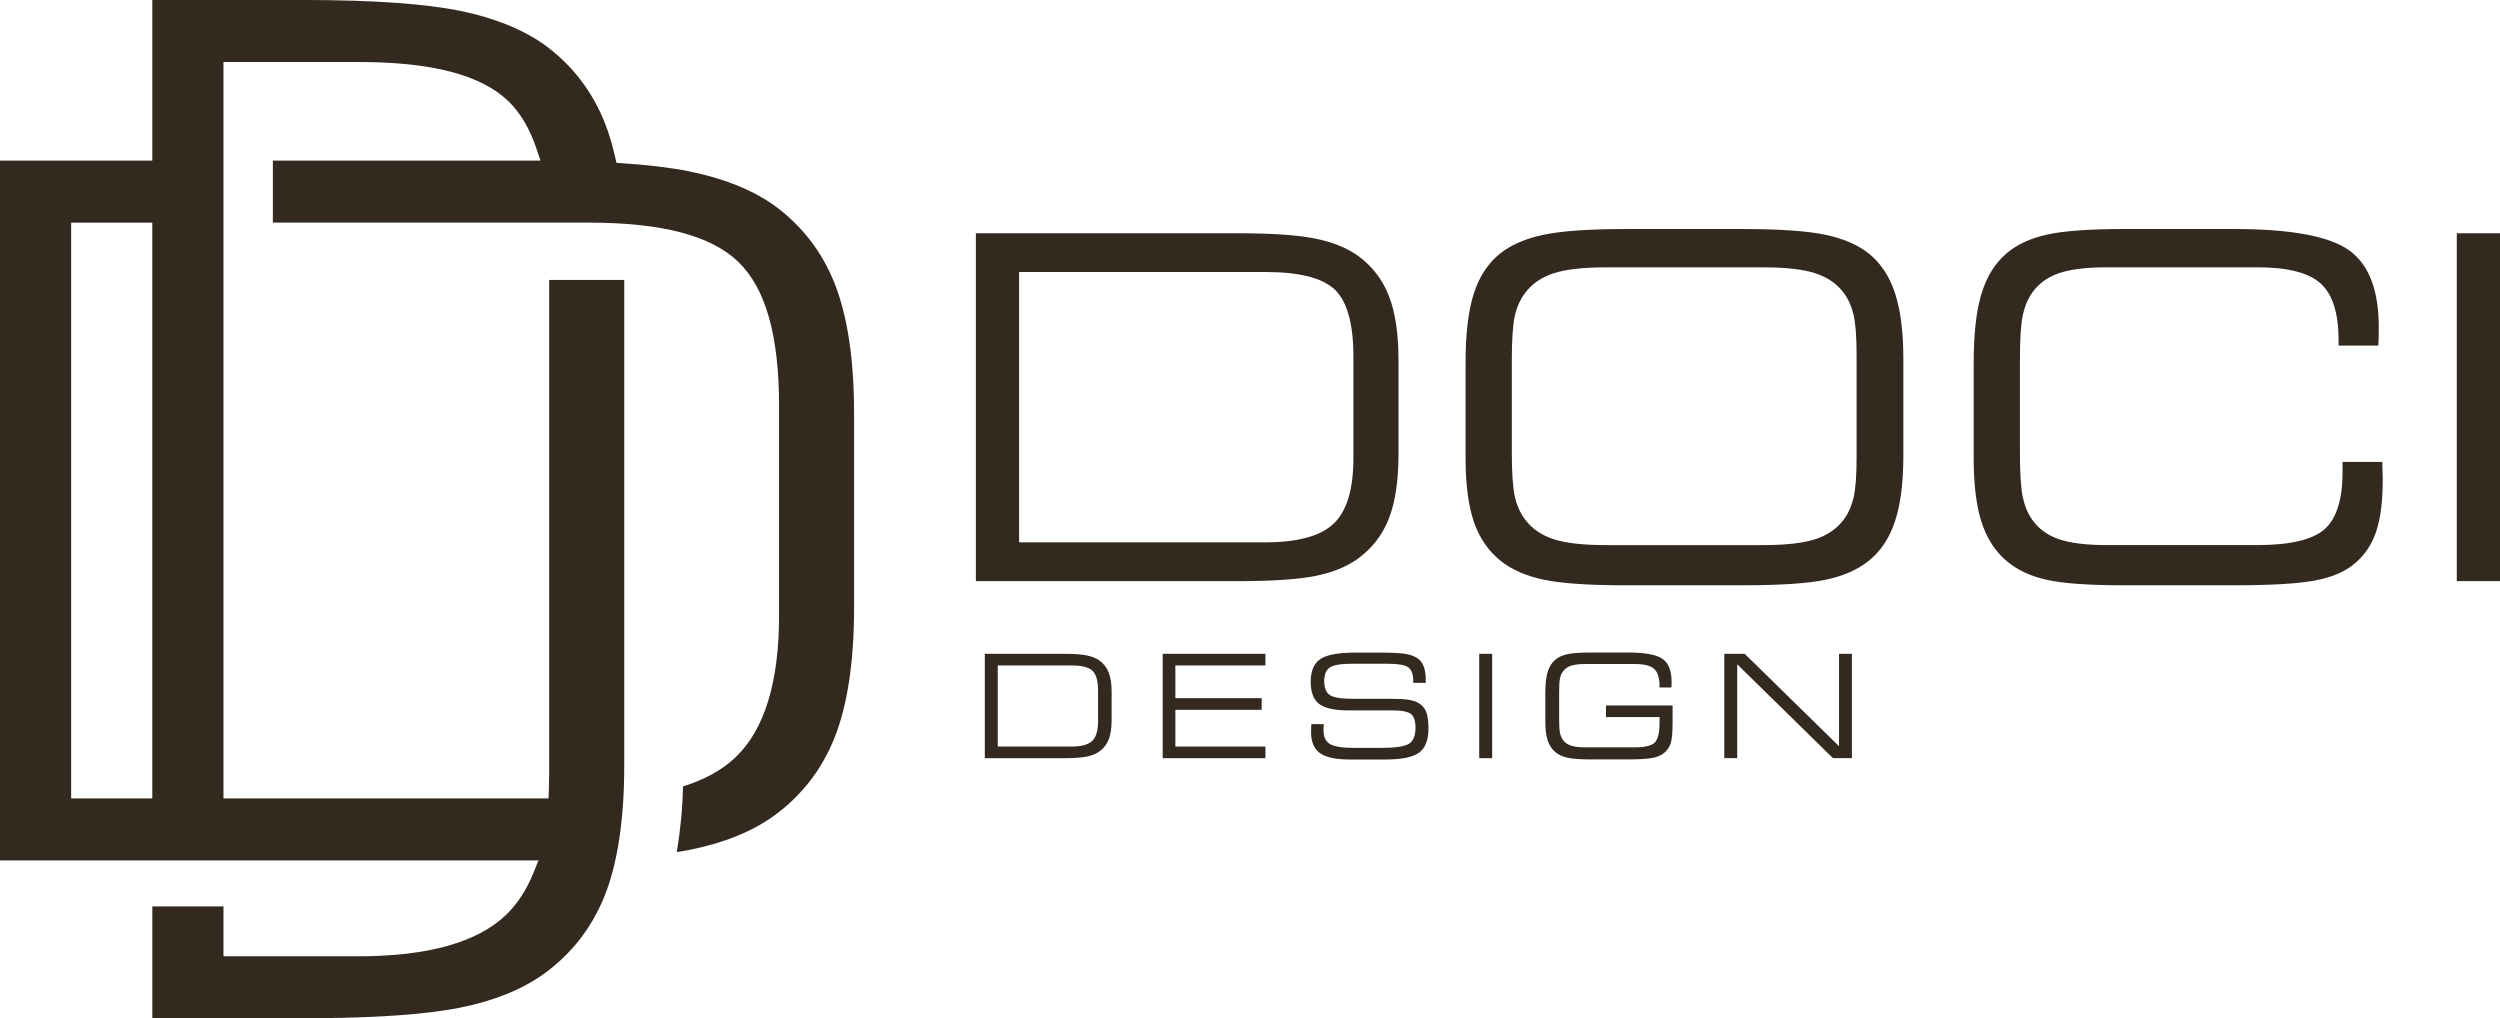 <svg xmlns="http://www.w3.org/2000/svg" id="Capa_1" viewBox="0 0 1080.11 439.94"><defs><style>.cls-1{fill:#33291f;}</style></defs><g><path class="cls-1" d="M534.77,100.78c14.74,0,25.85,.76,33.36,2.27,7.5,1.51,13.68,3.99,18.52,7.42,6.12,4.44,10.58,10.19,13.37,17.26,2.79,7.07,4.19,16.35,4.19,27.86v40.68c0,11.51-1.4,20.79-4.19,27.86-2.79,7.07-7.25,12.82-13.37,17.26-4.84,3.5-11.02,5.99-18.52,7.47-7.5,1.48-18.62,2.22-33.36,2.22h-113.15V100.78h113.15Zm11.91,16.75h-106.38v116.78h106.38c14.06,0,23.92-2.71,29.57-8.13,5.65-5.42,8.48-14.82,8.48-28.21v-43.91c0-14.13-2.66-23.75-7.97-28.87-5.32-5.11-15.34-7.67-30.08-7.67Z"></path><path class="cls-1" d="M702.86,252.88c-16.09,0-27.97-.79-35.65-2.37-7.67-1.58-13.94-4.29-18.78-8.13-5.39-4.31-9.27-9.96-11.66-16.96-2.39-7-3.58-16.22-3.58-27.66v-40.98c0-12.52,1.18-22.47,3.53-29.88,2.36-7.4,6.19-13.22,11.51-17.46,4.78-3.77,11.09-6.46,18.93-8.07,7.84-1.62,19.68-2.42,35.5-2.42h50.2c15.82,0,27.65,.81,35.49,2.42,7.84,1.61,14.15,4.31,18.93,8.07,5.18,4.11,8.99,9.81,11.41,17.11,2.42,7.3,3.64,16.77,3.64,28.41v41.89c0,11.71-1.21,21.2-3.64,28.46-2.42,7.27-6.23,12.95-11.41,17.06-4.78,3.84-10.99,6.54-18.63,8.13-7.64,1.58-19.57,2.37-35.8,2.37h-50Zm58.88-137.37h-67.97c-9.7,0-17.17,.84-22.42,2.52-5.25,1.68-9.36,4.48-12.32,8.38-2.15,2.83-3.67,6.17-4.55,10.04-.88,3.87-1.31,10.31-1.31,19.33v39.46c0,9.02,.44,15.46,1.31,19.33,.88,3.87,2.39,7.22,4.55,10.04,2.96,3.9,7.07,6.7,12.32,8.38,5.25,1.68,12.73,2.52,22.42,2.52h67.97c9.7,0,17.17-.84,22.42-2.52,5.25-1.68,9.36-4.47,12.32-8.38,2.02-2.69,3.47-5.9,4.34-9.64,.88-3.73,1.31-9.54,1.31-17.41v-44.11c0-7.94-.44-13.76-1.31-17.46-.88-3.7-2.32-6.9-4.34-9.59-2.96-3.9-7.07-6.69-12.32-8.38-5.25-1.68-12.73-2.52-22.42-2.52Z"></path><path class="cls-1" d="M918.01,252.88c-15.41,0-26.65-.79-33.71-2.37-7.07-1.58-12.85-4.29-17.36-8.13-4.98-4.24-8.6-9.86-10.85-16.86-2.26-7-3.38-16.25-3.38-27.76v-40.98c0-12.52,1.13-22.47,3.38-29.88,2.25-7.4,5.87-13.22,10.85-17.46,4.51-3.84,10.4-6.54,17.66-8.13,7.27-1.58,18.34-2.37,33.21-2.37h47.34c24.49,0,41.05,3.05,49.66,9.13,8.61,6.09,12.92,17.18,12.92,33.26,0,2.09-.02,3.7-.05,4.84-.03,1.14-.08,2.19-.15,3.13h-17.16v-2.22c0-11.71-2.57-19.9-7.72-24.58-5.15-4.68-14.22-7.01-27.2-7.01h-65.1c-8.88,0-15.8,.84-20.74,2.52-4.95,1.68-8.8,4.48-11.56,8.38-1.95,2.76-3.33,6.06-4.14,9.89-.81,3.84-1.21,10.26-1.21,19.28v39.87c0,9.02,.4,15.44,1.21,19.28,.81,3.84,2.19,7.13,4.14,9.89,2.76,3.9,6.61,6.7,11.56,8.38,4.95,1.68,11.86,2.52,20.74,2.52h64.9c14.2,0,23.89-2.29,29.07-6.86,5.18-4.58,7.77-12.88,7.77-24.93v-4.14h17.16c0,.94,.03,2.24,.1,3.89,.07,1.65,.1,2.84,.1,3.58,0,9.42-.94,16.94-2.83,22.56-1.88,5.62-4.95,10.21-9.18,13.78-4.04,3.5-9.69,5.96-16.96,7.37-7.27,1.41-19.04,2.12-35.33,2.12h-47.14Z"></path><path class="cls-1" d="M1080.11,251.07h-18.67V100.78h18.67V251.07Z"></path></g><path class="cls-1" d="M360.62,122.54c-2.73-6.9-6.29-13.21-10.68-18.86-4.39-5.67-9.59-10.68-15.57-15.03-9.47-6.71-21.84-11.63-36.71-14.64-7.57-1.53-17.13-2.69-28.44-3.46l-2.88-.2-.65-2.82c-1.18-5.22-2.65-10.05-4.36-14.38-5.45-13.81-14.28-25.22-26.26-33.91-9.47-6.7-21.84-11.63-36.71-14.64-7.1-1.42-16.01-2.54-26.49-3.32-11.67-.86-25.65-1.29-41.57-1.29H65.8V69.4H0V371.74H232.64l-2.16,5.36c-2.99,7.38-6.99,13.5-11.9,18.21-12.35,11.84-33.8,17.85-63.72,17.85h-58.31v-21.56h-30.74v48.34h64.48c26.18,0,47-1.15,61.91-3.44,2.1-.31,4.17-.67,6.17-1.06,14.84-2.93,27.19-7.9,36.69-14.76,11.96-8.66,20.79-20.06,26.26-33.88,5.56-14.06,8.38-32.93,8.38-56.07V120.95h-32.43v213.33c0,2.13-.05,4.35-.14,6.93l-.14,3.74H96.55V26.79h58.31c31.74,0,52.94,5.54,64.76,16.91,5.2,5,9.28,11.91,12.18,20.57l1.7,5.12H117.89v26.79H254.17c31.74,0,52.92,5.53,64.76,16.91,11.88,11.43,17.66,31.83,17.66,62.38v90.6c0,28.61-6.29,49.14-18.71,61.02-5.7,5.47-13.36,9.73-22.8,12.68-.17,9.1-1.07,18.61-2.66,28.38,1.87-.3,3.63-.61,5.25-.92,14.86-2.93,27.21-7.9,36.69-14.75,11.96-8.68,20.79-20.09,26.26-33.89,5.56-14.06,8.38-32.93,8.38-56.05v-83.95c0-23.13-2.82-41.99-8.38-56.05ZM65.8,344.95H30.74V96.19h35.06v248.76Z"></path><g><path class="cls-1" d="M459.43,282.47c4.42,0,7.76,.23,10.01,.68,2.25,.45,4.1,1.2,5.56,2.23,1.84,1.33,3.17,3.06,4.01,5.18,.84,2.12,1.26,4.91,1.26,8.36v12.2c0,3.45-.42,6.24-1.26,8.36-.84,2.12-2.18,3.85-4.01,5.18-1.45,1.05-3.31,1.8-5.56,2.24-2.25,.44-5.59,.67-10.01,.67h-33.95v-45.09h33.95Zm3.57,5.03h-31.92v35.04h31.92c4.22,0,7.18-.81,8.87-2.44,1.7-1.62,2.54-4.45,2.54-8.46v-13.17c0-4.24-.8-7.13-2.39-8.66-1.6-1.53-4.6-2.3-9.02-2.3Z"></path><path class="cls-1" d="M502.33,327.56v-45.09h44.39v5.03h-38.91v14.14h37.28v5.03h-37.28v15.87h38.91v5.03h-44.39Z"></path><path class="cls-1" d="M566.55,312.87h5.39c-.02,.22-.04,.51-.06,.88-.04,.87-.06,1.46-.06,1.79,0,2.83,.93,4.8,2.79,5.91,1.86,1.11,5.33,1.67,10.42,1.67h11.78c6.12,0,10.1-.61,11.96-1.82,1.86-1.21,2.79-3.52,2.79-6.93,0-2.85-.65-4.8-1.94-5.86-1.29-1.06-3.95-1.59-7.97-1.59h-19.05c-6.02,0-10.24-.93-12.67-2.8-2.43-1.87-3.65-5.07-3.65-9.61s1.39-7.9,4.16-9.77c2.78-1.87,7.86-2.8,15.25-2.8h10.24c5.59,0,9.51,.21,11.75,.64,2.24,.42,4,1.16,5.27,2.21,1.03,.89,1.79,2.05,2.29,3.5,.49,1.44,.74,3.26,.74,5.44v1.3h-5.39v-.7c0-2.97-.71-4.97-2.14-6.01-1.42-1.04-4.44-1.56-9.04-1.56h-15.38c-4.68,0-7.84,.54-9.46,1.61-1.63,1.07-2.44,3.04-2.44,5.9s.79,4.91,2.38,6c1.58,1.09,4.88,1.64,9.89,1.64h16.2c3.53,0,6.19,.14,7.98,.42,1.79,.28,3.21,.75,4.28,1.39,1.55,.91,2.66,2.18,3.32,3.82s.98,4.02,.98,7.15c0,5.01-1.35,8.5-4.04,10.48-2.7,1.98-7.56,2.97-14.58,2.97h-15.29c-6.06,0-10.37-.91-12.95-2.74-2.57-1.83-3.86-4.86-3.86-9.1,0-.56,.03-1.52,.09-2.88,0-.22,0-.39,.03-.51Z"></path><path class="cls-1" d="M644.69,327.56h-5.6v-45.09h5.6v45.09Z"></path><path class="cls-1" d="M706.25,322.89c4.34,0,7.22-.68,8.63-2.03,1.41-1.35,2.12-4.27,2.12-8.75v-2.3h-23.14v-5.03h28.77v7.33c0,4.38-.27,7.39-.82,9.04s-1.47,3.01-2.79,4.1c-1.21,1.05-2.91,1.79-5.09,2.21-2.18,.42-5.71,.64-10.6,.64h-16.11c-4.52,0-7.86-.24-10.02-.73-2.16-.49-3.93-1.31-5.3-2.48-1.49-1.27-2.58-2.95-3.25-5.03-.68-2.08-1.01-4.85-1.01-8.3v-12.29c0-3.75,.34-6.74,1.01-8.96,.68-2.22,1.76-3.97,3.25-5.24,1.35-1.15,3.12-1.96,5.3-2.44,2.18-.47,5.5-.71,9.96-.71h16.17c7.37,0,12.36,.91,14.96,2.74,2.6,1.83,3.91,5.15,3.91,9.98,0,.63,0,1.11-.02,1.44-.01,.33-.03,.65-.05,.95h-5.15v-.67c0-3.51-.77-5.97-2.32-7.37-1.54-1.4-4.28-2.1-8.22-2.1h-21.53c-2.71,0-4.78,.25-6.24,.76-1.45,.51-2.6,1.34-3.45,2.51-.59,.83-1,1.82-1.24,2.97-.24,1.15-.36,3.08-.36,5.78v11.96c0,2.7,.12,4.63,.36,5.78s.66,2.14,1.24,2.97c.83,1.17,1.98,2.01,3.47,2.51,1.48,.5,3.56,.76,6.22,.76h21.32Z"></path><path class="cls-1" d="M750.57,327.56h-5.6v-45.09h8.81l40.76,39.94v-39.94h5.57v45.09h-8.18l-41.37-40.55v40.55Z"></path></g></svg>